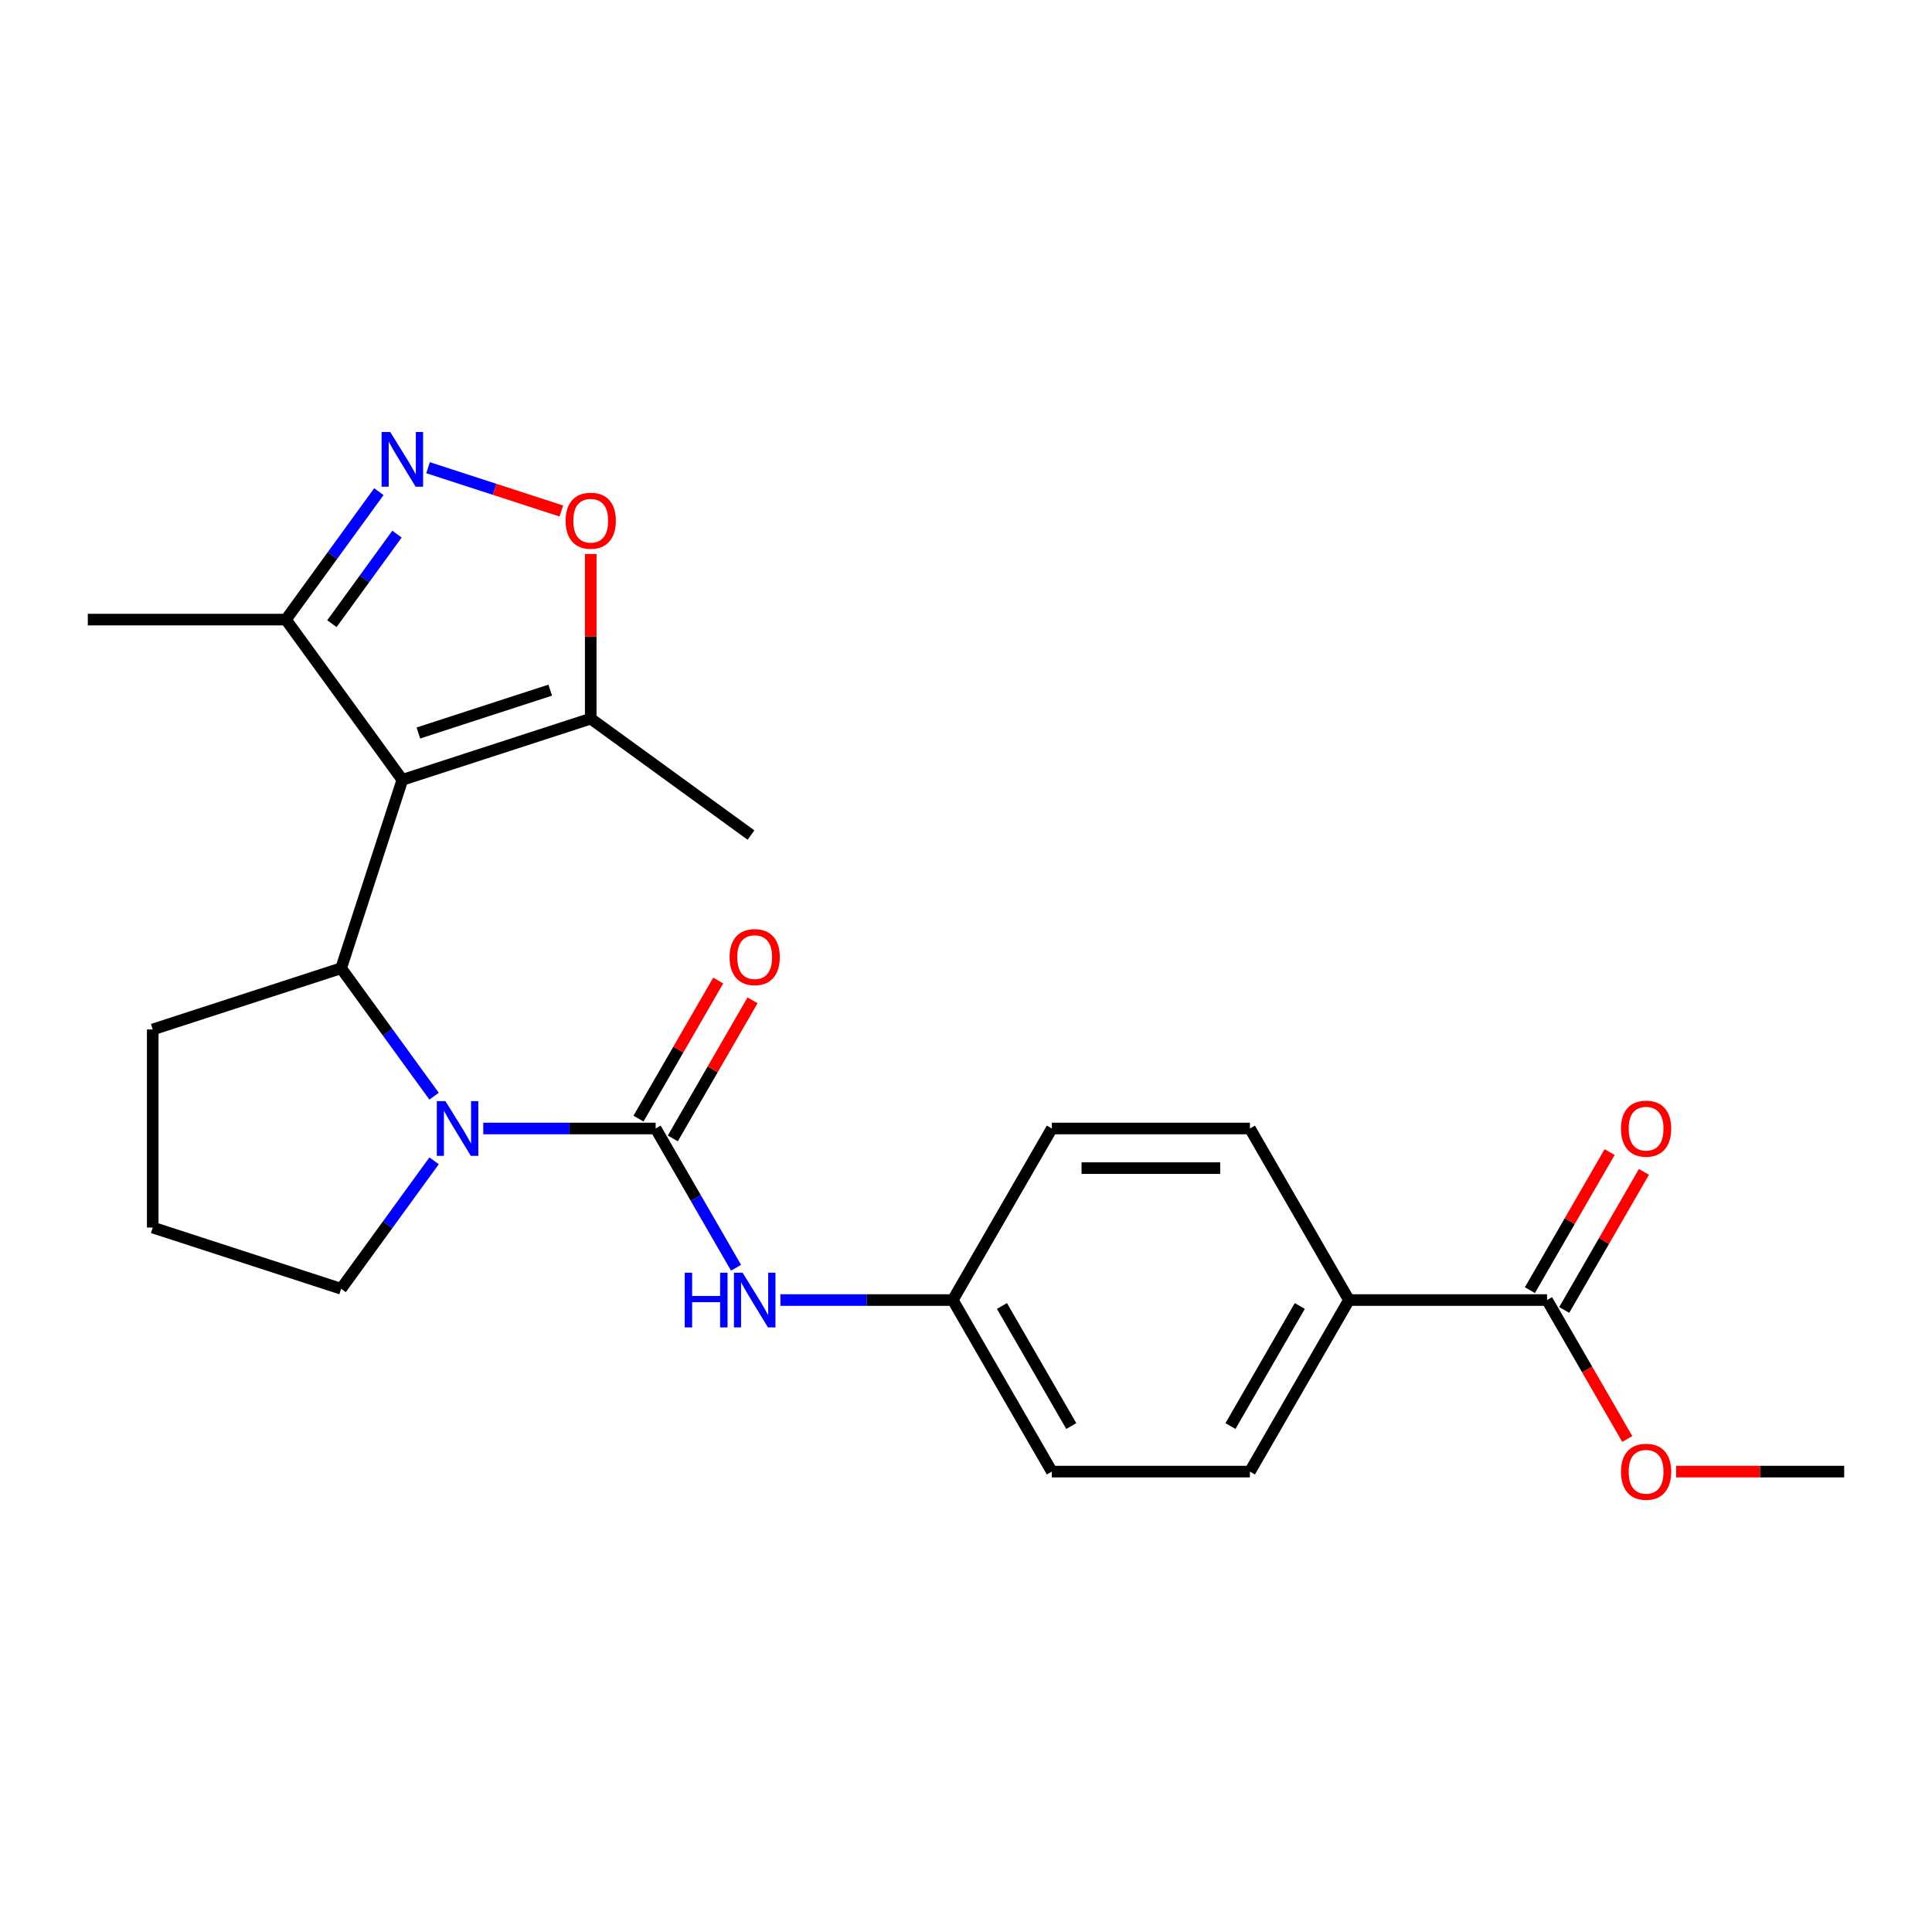 <?xml version='1.0' encoding='iso-8859-1'?>
<svg version='1.1' baseProfile='full'
              xmlns='http://www.w3.org/2000/svg'
                      xmlns:rdkit='http://www.rdkit.org/xml'
                      xmlns:xlink='http://www.w3.org/1999/xlink'
                  xml:space='preserve'
width='1000px' height='1000px' viewBox='0 0 1000 1000'>
<!-- END OF HEADER -->
<rect style='opacity:1.0;fill:#FFFFFF;stroke:none' width='1000' height='1000' x='0' y='0'> </rect>
<path class='bond-2' d='M 208.251,403.652 L 176.567,501.164' style='fill:none;fill-rule:evenodd;stroke:#000000;stroke-width:6px;stroke-linecap:butt;stroke-linejoin:miter;stroke-opacity:1' />
<path class='bond-4' d='M 208.251,403.652 L 305.763,371.968' style='fill:none;fill-rule:evenodd;stroke:#000000;stroke-width:6px;stroke-linecap:butt;stroke-linejoin:miter;stroke-opacity:1' />
<path class='bond-4' d='M 216.541,379.397 L 284.799,357.218' style='fill:none;fill-rule:evenodd;stroke:#000000;stroke-width:6px;stroke-linecap:butt;stroke-linejoin:miter;stroke-opacity:1' />
<path class='bond-6' d='M 208.251,403.652 L 147.985,320.703' style='fill:none;fill-rule:evenodd;stroke:#000000;stroke-width:6px;stroke-linecap:butt;stroke-linejoin:miter;stroke-opacity:1' />
<path class='bond-0' d='M 224.683,567.389 L 200.625,534.277' style='fill:none;fill-rule:evenodd;stroke:#0000FF;stroke-width:6px;stroke-linecap:butt;stroke-linejoin:miter;stroke-opacity:1' />
<path class='bond-0' d='M 200.625,534.277 L 176.567,501.164' style='fill:none;fill-rule:evenodd;stroke:#000000;stroke-width:6px;stroke-linecap:butt;stroke-linejoin:miter;stroke-opacity:1' />
<path class='bond-1' d='M 250.136,584.113 L 294.75,584.113' style='fill:none;fill-rule:evenodd;stroke:#0000FF;stroke-width:6px;stroke-linecap:butt;stroke-linejoin:miter;stroke-opacity:1' />
<path class='bond-1' d='M 294.75,584.113 L 339.363,584.113' style='fill:none;fill-rule:evenodd;stroke:#000000;stroke-width:6px;stroke-linecap:butt;stroke-linejoin:miter;stroke-opacity:1' />
<path class='bond-15' d='M 224.683,600.836 L 200.625,633.949' style='fill:none;fill-rule:evenodd;stroke:#0000FF;stroke-width:6px;stroke-linecap:butt;stroke-linejoin:miter;stroke-opacity:1' />
<path class='bond-15' d='M 200.625,633.949 L 176.567,667.061' style='fill:none;fill-rule:evenodd;stroke:#000000;stroke-width:6px;stroke-linecap:butt;stroke-linejoin:miter;stroke-opacity:1' />
<path class='bond-7' d='M 339.363,584.113 L 360.168,620.148' style='fill:none;fill-rule:evenodd;stroke:#000000;stroke-width:6px;stroke-linecap:butt;stroke-linejoin:miter;stroke-opacity:1' />
<path class='bond-7' d='M 360.168,620.148 L 380.973,656.183' style='fill:none;fill-rule:evenodd;stroke:#0000FF;stroke-width:6px;stroke-linecap:butt;stroke-linejoin:miter;stroke-opacity:1' />
<path class='bond-9' d='M 348.243,589.239 L 368.874,553.504' style='fill:none;fill-rule:evenodd;stroke:#000000;stroke-width:6px;stroke-linecap:butt;stroke-linejoin:miter;stroke-opacity:1' />
<path class='bond-9' d='M 368.874,553.504 L 389.506,517.769' style='fill:none;fill-rule:evenodd;stroke:#FF0000;stroke-width:6px;stroke-linecap:butt;stroke-linejoin:miter;stroke-opacity:1' />
<path class='bond-9' d='M 330.484,578.986 L 351.116,543.251' style='fill:none;fill-rule:evenodd;stroke:#000000;stroke-width:6px;stroke-linecap:butt;stroke-linejoin:miter;stroke-opacity:1' />
<path class='bond-9' d='M 351.116,543.251 L 371.748,507.516' style='fill:none;fill-rule:evenodd;stroke:#FF0000;stroke-width:6px;stroke-linecap:butt;stroke-linejoin:miter;stroke-opacity:1' />
<path class='bond-16' d='M 176.567,501.164 L 79.055,532.847' style='fill:none;fill-rule:evenodd;stroke:#000000;stroke-width:6px;stroke-linecap:butt;stroke-linejoin:miter;stroke-opacity:1' />
<path class='bond-3' d='M 196.101,254.477 L 172.043,287.59' style='fill:none;fill-rule:evenodd;stroke:#0000FF;stroke-width:6px;stroke-linecap:butt;stroke-linejoin:miter;stroke-opacity:1' />
<path class='bond-3' d='M 172.043,287.59 L 147.985,320.703' style='fill:none;fill-rule:evenodd;stroke:#000000;stroke-width:6px;stroke-linecap:butt;stroke-linejoin:miter;stroke-opacity:1' />
<path class='bond-3' d='M 205.473,276.464 L 188.633,299.643' style='fill:none;fill-rule:evenodd;stroke:#0000FF;stroke-width:6px;stroke-linecap:butt;stroke-linejoin:miter;stroke-opacity:1' />
<path class='bond-3' d='M 188.633,299.643 L 171.792,322.822' style='fill:none;fill-rule:evenodd;stroke:#000000;stroke-width:6px;stroke-linecap:butt;stroke-linejoin:miter;stroke-opacity:1' />
<path class='bond-24' d='M 221.554,242.077 L 256.052,253.286' style='fill:none;fill-rule:evenodd;stroke:#0000FF;stroke-width:6px;stroke-linecap:butt;stroke-linejoin:miter;stroke-opacity:1' />
<path class='bond-24' d='M 256.052,253.286 L 290.549,264.495' style='fill:none;fill-rule:evenodd;stroke:#FF0000;stroke-width:6px;stroke-linecap:butt;stroke-linejoin:miter;stroke-opacity:1' />
<path class='bond-5' d='M 305.763,371.968 L 305.763,329.365' style='fill:none;fill-rule:evenodd;stroke:#000000;stroke-width:6px;stroke-linecap:butt;stroke-linejoin:miter;stroke-opacity:1' />
<path class='bond-5' d='M 305.763,329.365 L 305.763,286.761' style='fill:none;fill-rule:evenodd;stroke:#FF0000;stroke-width:6px;stroke-linecap:butt;stroke-linejoin:miter;stroke-opacity:1' />
<path class='bond-20' d='M 305.763,371.968 L 388.712,432.234' style='fill:none;fill-rule:evenodd;stroke:#000000;stroke-width:6px;stroke-linecap:butt;stroke-linejoin:miter;stroke-opacity:1' />
<path class='bond-22' d='M 147.985,320.703 L 45.455,320.703' style='fill:none;fill-rule:evenodd;stroke:#000000;stroke-width:6px;stroke-linecap:butt;stroke-linejoin:miter;stroke-opacity:1' />
<path class='bond-12' d='M 403.932,672.907 L 448.545,672.907' style='fill:none;fill-rule:evenodd;stroke:#0000FF;stroke-width:6px;stroke-linecap:butt;stroke-linejoin:miter;stroke-opacity:1' />
<path class='bond-12' d='M 448.545,672.907 L 493.159,672.907' style='fill:none;fill-rule:evenodd;stroke:#000000;stroke-width:6px;stroke-linecap:butt;stroke-linejoin:miter;stroke-opacity:1' />
<path class='bond-8' d='M 800.75,672.907 L 698.22,672.907' style='fill:none;fill-rule:evenodd;stroke:#000000;stroke-width:6px;stroke-linecap:butt;stroke-linejoin:miter;stroke-opacity:1' />
<path class='bond-11' d='M 809.629,678.033 L 830.261,642.298' style='fill:none;fill-rule:evenodd;stroke:#000000;stroke-width:6px;stroke-linecap:butt;stroke-linejoin:miter;stroke-opacity:1' />
<path class='bond-11' d='M 830.261,642.298 L 850.893,606.562' style='fill:none;fill-rule:evenodd;stroke:#FF0000;stroke-width:6px;stroke-linecap:butt;stroke-linejoin:miter;stroke-opacity:1' />
<path class='bond-11' d='M 791.871,667.78 L 812.502,632.045' style='fill:none;fill-rule:evenodd;stroke:#000000;stroke-width:6px;stroke-linecap:butt;stroke-linejoin:miter;stroke-opacity:1' />
<path class='bond-11' d='M 812.502,632.045 L 833.134,596.309' style='fill:none;fill-rule:evenodd;stroke:#FF0000;stroke-width:6px;stroke-linecap:butt;stroke-linejoin:miter;stroke-opacity:1' />
<path class='bond-17' d='M 800.75,672.907 L 821.509,708.862' style='fill:none;fill-rule:evenodd;stroke:#000000;stroke-width:6px;stroke-linecap:butt;stroke-linejoin:miter;stroke-opacity:1' />
<path class='bond-17' d='M 821.509,708.862 L 842.268,744.817' style='fill:none;fill-rule:evenodd;stroke:#FF0000;stroke-width:6px;stroke-linecap:butt;stroke-linejoin:miter;stroke-opacity:1' />
<path class='bond-10' d='M 698.22,672.907 L 646.954,761.7' style='fill:none;fill-rule:evenodd;stroke:#000000;stroke-width:6px;stroke-linecap:butt;stroke-linejoin:miter;stroke-opacity:1' />
<path class='bond-10' d='M 672.771,675.973 L 636.885,738.128' style='fill:none;fill-rule:evenodd;stroke:#000000;stroke-width:6px;stroke-linecap:butt;stroke-linejoin:miter;stroke-opacity:1' />
<path class='bond-26' d='M 698.22,672.907 L 646.954,584.113' style='fill:none;fill-rule:evenodd;stroke:#000000;stroke-width:6px;stroke-linecap:butt;stroke-linejoin:miter;stroke-opacity:1' />
<path class='bond-18' d='M 493.159,672.907 L 544.424,584.113' style='fill:none;fill-rule:evenodd;stroke:#000000;stroke-width:6px;stroke-linecap:butt;stroke-linejoin:miter;stroke-opacity:1' />
<path class='bond-19' d='M 493.159,672.907 L 544.424,761.7' style='fill:none;fill-rule:evenodd;stroke:#000000;stroke-width:6px;stroke-linecap:butt;stroke-linejoin:miter;stroke-opacity:1' />
<path class='bond-19' d='M 518.607,675.973 L 554.493,738.128' style='fill:none;fill-rule:evenodd;stroke:#000000;stroke-width:6px;stroke-linecap:butt;stroke-linejoin:miter;stroke-opacity:1' />
<path class='bond-13' d='M 646.954,761.7 L 544.424,761.7' style='fill:none;fill-rule:evenodd;stroke:#000000;stroke-width:6px;stroke-linecap:butt;stroke-linejoin:miter;stroke-opacity:1' />
<path class='bond-14' d='M 646.954,584.113 L 544.424,584.113' style='fill:none;fill-rule:evenodd;stroke:#000000;stroke-width:6px;stroke-linecap:butt;stroke-linejoin:miter;stroke-opacity:1' />
<path class='bond-14' d='M 631.575,604.619 L 559.804,604.619' style='fill:none;fill-rule:evenodd;stroke:#000000;stroke-width:6px;stroke-linecap:butt;stroke-linejoin:miter;stroke-opacity:1' />
<path class='bond-25' d='M 176.567,667.061 L 79.055,635.378' style='fill:none;fill-rule:evenodd;stroke:#000000;stroke-width:6px;stroke-linecap:butt;stroke-linejoin:miter;stroke-opacity:1' />
<path class='bond-21' d='M 79.055,532.847 L 79.055,635.378' style='fill:none;fill-rule:evenodd;stroke:#000000;stroke-width:6px;stroke-linecap:butt;stroke-linejoin:miter;stroke-opacity:1' />
<path class='bond-23' d='M 867.578,761.7 L 911.062,761.7' style='fill:none;fill-rule:evenodd;stroke:#FF0000;stroke-width:6px;stroke-linecap:butt;stroke-linejoin:miter;stroke-opacity:1' />
<path class='bond-23' d='M 911.062,761.7 L 954.545,761.7' style='fill:none;fill-rule:evenodd;stroke:#000000;stroke-width:6px;stroke-linecap:butt;stroke-linejoin:miter;stroke-opacity:1' />
<path  class='atom-1' d='M 230.573 569.953
L 239.853 584.953
Q 240.773 586.433, 242.253 589.113
Q 243.733 591.793, 243.813 591.953
L 243.813 569.953
L 247.573 569.953
L 247.573 598.273
L 243.693 598.273
L 233.733 581.873
Q 232.573 579.953, 231.333 577.753
Q 230.133 575.553, 229.773 574.873
L 229.773 598.273
L 226.093 598.273
L 226.093 569.953
L 230.573 569.953
' fill='#0000FF'/>
<path  class='atom-4' d='M 201.991 223.594
L 211.271 238.594
Q 212.191 240.074, 213.671 242.754
Q 215.151 245.434, 215.231 245.594
L 215.231 223.594
L 218.991 223.594
L 218.991 251.914
L 215.111 251.914
L 205.151 235.514
Q 203.991 233.594, 202.751 231.394
Q 201.551 229.194, 201.191 228.514
L 201.191 251.914
L 197.511 251.914
L 197.511 223.594
L 201.991 223.594
' fill='#0000FF'/>
<path  class='atom-6' d='M 292.763 269.518
Q 292.763 262.718, 296.123 258.918
Q 299.483 255.118, 305.763 255.118
Q 312.043 255.118, 315.403 258.918
Q 318.763 262.718, 318.763 269.518
Q 318.763 276.398, 315.363 280.318
Q 311.963 284.198, 305.763 284.198
Q 299.523 284.198, 296.123 280.318
Q 292.763 276.438, 292.763 269.518
M 305.763 280.998
Q 310.083 280.998, 312.403 278.118
Q 314.763 275.198, 314.763 269.518
Q 314.763 263.958, 312.403 261.158
Q 310.083 258.318, 305.763 258.318
Q 301.443 258.318, 299.083 261.118
Q 296.763 263.918, 296.763 269.518
Q 296.763 275.238, 299.083 278.118
Q 301.443 280.998, 305.763 280.998
' fill='#FF0000'/>
<path  class='atom-8' d='M 354.408 658.747
L 358.248 658.747
L 358.248 670.787
L 372.728 670.787
L 372.728 658.747
L 376.568 658.747
L 376.568 687.067
L 372.728 687.067
L 372.728 673.987
L 358.248 673.987
L 358.248 687.067
L 354.408 687.067
L 354.408 658.747
' fill='#0000FF'/>
<path  class='atom-8' d='M 384.368 658.747
L 393.648 673.747
Q 394.568 675.227, 396.048 677.907
Q 397.528 680.587, 397.608 680.747
L 397.608 658.747
L 401.368 658.747
L 401.368 687.067
L 397.488 687.067
L 387.528 670.667
Q 386.368 668.747, 385.128 666.547
Q 383.928 664.347, 383.568 663.667
L 383.568 687.067
L 379.888 687.067
L 379.888 658.747
L 384.368 658.747
' fill='#0000FF'/>
<path  class='atom-10' d='M 377.628 495.399
Q 377.628 488.599, 380.988 484.799
Q 384.348 480.999, 390.628 480.999
Q 396.908 480.999, 400.268 484.799
Q 403.628 488.599, 403.628 495.399
Q 403.628 502.279, 400.228 506.199
Q 396.828 510.079, 390.628 510.079
Q 384.388 510.079, 380.988 506.199
Q 377.628 502.319, 377.628 495.399
M 390.628 506.879
Q 394.948 506.879, 397.268 503.999
Q 399.628 501.079, 399.628 495.399
Q 399.628 489.839, 397.268 487.039
Q 394.948 484.199, 390.628 484.199
Q 386.308 484.199, 383.948 486.999
Q 381.628 489.799, 381.628 495.399
Q 381.628 501.119, 383.948 503.999
Q 386.308 506.879, 390.628 506.879
' fill='#FF0000'/>
<path  class='atom-12' d='M 839.015 584.193
Q 839.015 577.393, 842.375 573.593
Q 845.735 569.793, 852.015 569.793
Q 858.295 569.793, 861.655 573.593
Q 865.015 577.393, 865.015 584.193
Q 865.015 591.073, 861.615 594.993
Q 858.215 598.873, 852.015 598.873
Q 845.775 598.873, 842.375 594.993
Q 839.015 591.113, 839.015 584.193
M 852.015 595.673
Q 856.335 595.673, 858.655 592.793
Q 861.015 589.873, 861.015 584.193
Q 861.015 578.633, 858.655 575.833
Q 856.335 572.993, 852.015 572.993
Q 847.695 572.993, 845.335 575.793
Q 843.015 578.593, 843.015 584.193
Q 843.015 589.913, 845.335 592.793
Q 847.695 595.673, 852.015 595.673
' fill='#FF0000'/>
<path  class='atom-18' d='M 839.015 761.78
Q 839.015 754.98, 842.375 751.18
Q 845.735 747.38, 852.015 747.38
Q 858.295 747.38, 861.655 751.18
Q 865.015 754.98, 865.015 761.78
Q 865.015 768.66, 861.615 772.58
Q 858.215 776.46, 852.015 776.46
Q 845.775 776.46, 842.375 772.58
Q 839.015 768.7, 839.015 761.78
M 852.015 773.26
Q 856.335 773.26, 858.655 770.38
Q 861.015 767.46, 861.015 761.78
Q 861.015 756.22, 858.655 753.42
Q 856.335 750.58, 852.015 750.58
Q 847.695 750.58, 845.335 753.38
Q 843.015 756.18, 843.015 761.78
Q 843.015 767.5, 845.335 770.38
Q 847.695 773.26, 852.015 773.26
' fill='#FF0000'/>
</svg>
